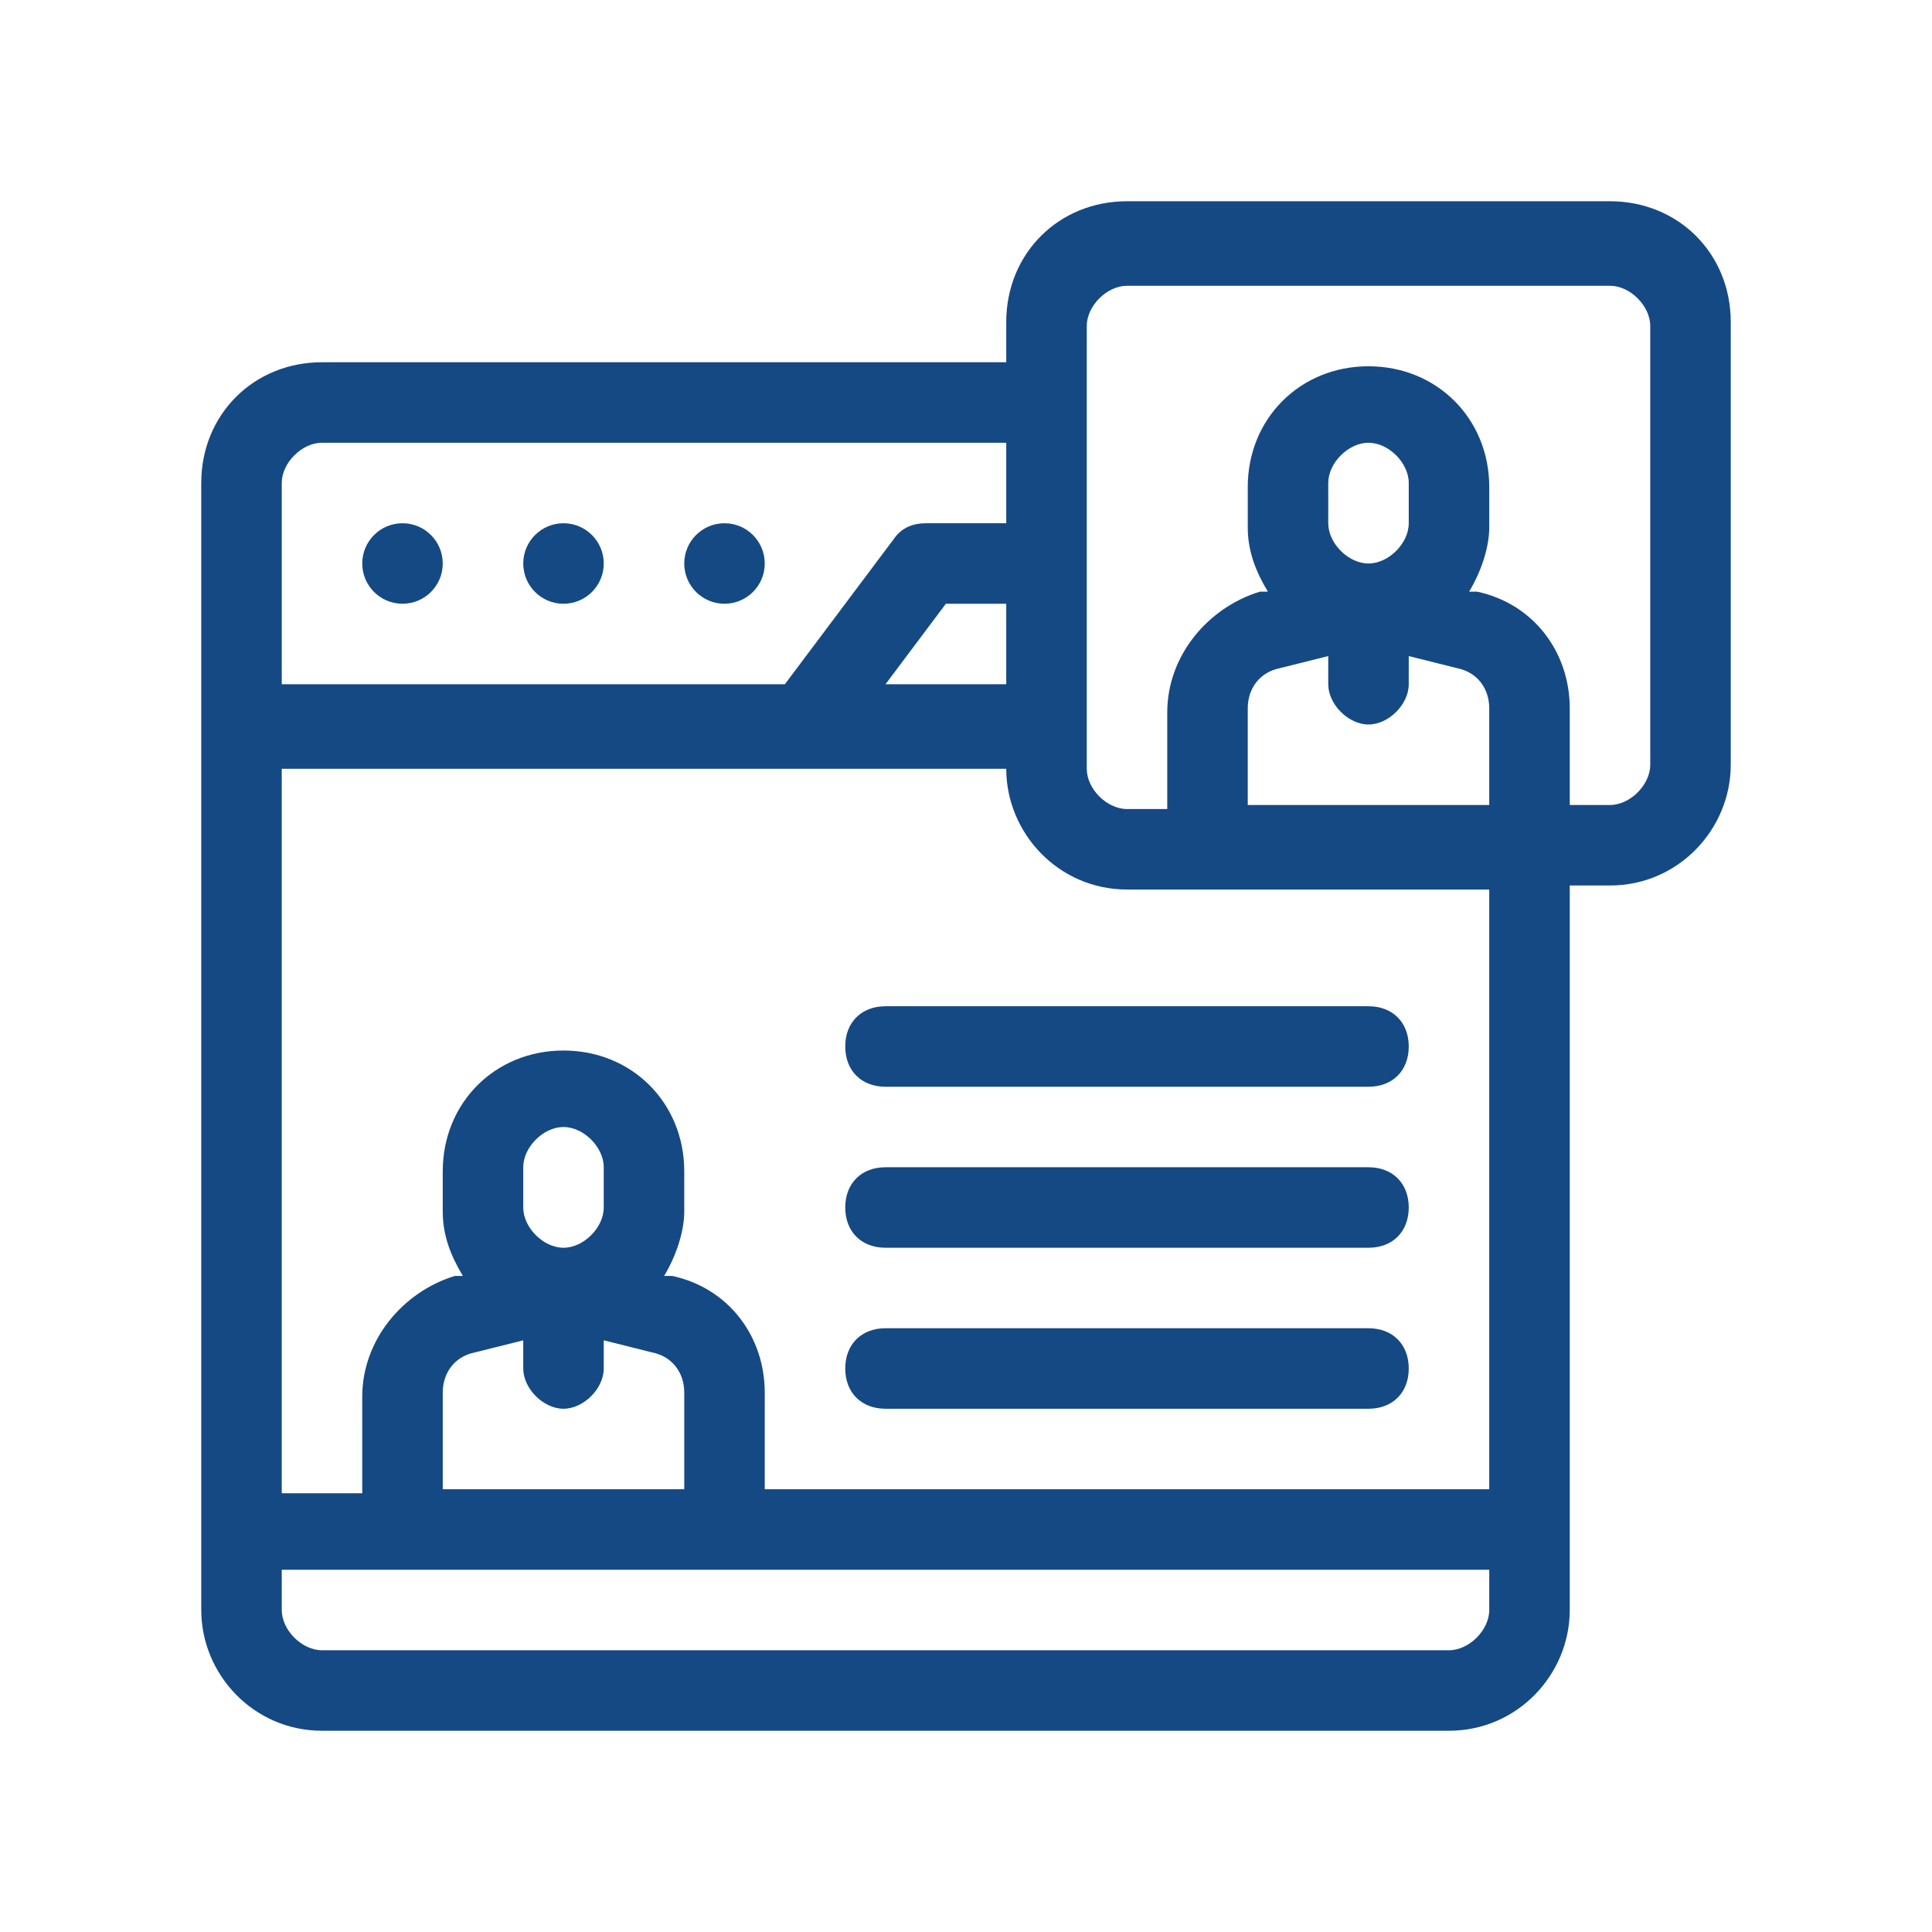<?xml version="1.0" encoding="UTF-8"?>
<svg xmlns="http://www.w3.org/2000/svg" id="Outline" version="1.1" viewBox="0 0 48 48">
  <defs>
    <style>
      .cls-1 {
        fill: #154984;
        stroke-width: 0px;
      }
    </style>
  </defs>
  <circle class="cls-1" cx="10" cy="14" r="1"></circle>
  <circle class="cls-1" cx="14" cy="14" r="1"></circle>
  <circle class="cls-1" cx="18" cy="14" r="1"></circle>
  <path class="cls-1" d="M40,5h-12c-1.7,0-3,1.3-3,3v1H8c-1.7,0-3,1.3-3,3v28c0,1.6,1.3,3,3,3h28c1.7,0,3-1.4,3-3v-18h1c1.7,0,3-1.4,3-3v-11c0-1.7-1.3-3-3-3ZM7,12c0-.5.5-1,1-1h17v2h-2c-.3,0-.6.1-.8.4l-2.7,3.6H7v-5ZM25,15v2h-3l1.5-2h1.5ZM37,40c0,.5-.5,1-1,1H8c-.5,0-1-.5-1-1v-1h30v1ZM14,35c.5,0,1-.5,1-1v-.7l1.2.3c.5.1.8.5.8,1v2.4h-6v-2.4c0-.5.3-.9.8-1l1.2-.3v.7c0,.5.5,1,1,1ZM13,30v-1c0-.5.5-1,1-1s1,.5,1,1v1c0,.5-.5,1-1,1s-1-.5-1-1ZM37,37h-18v-2.4c0-1.4-.9-2.6-2.3-2.9h-.2c.3-.5.5-1.1.5-1.6v-1c0-1.7-1.3-3-3-3s-3,1.3-3,3v1c0,.6.2,1.1.5,1.6h-.2c-1.3.4-2.3,1.6-2.3,3v2.4h-2v-18h18c0,1.6,1.3,3,3,3h9v15ZM37,20h-6v-2.4c0-.5.3-.9.8-1l1.2-.3v.7c0,.5.5,1,1,1s1-.5,1-1v-.7l1.2.3c.5.1.8.5.8,1v2.4ZM33,13v-1c0-.5.5-1,1-1s1,.5,1,1v1c0,.5-.5,1-1,1s-1-.5-1-1ZM41,19c0,.5-.5,1-1,1h-1v-2.4c0-1.4-.9-2.6-2.3-2.9h-.2c.3-.5.5-1.1.5-1.6v-1c0-1.7-1.3-3-3-3s-3,1.3-3,3v1c0,.6.2,1.1.5,1.6h-.2c-1.3.4-2.3,1.6-2.3,3v2.4h-1c-.5,0-1-.5-1-1v-11c0-.5.5-1,1-1h12c.5,0,1,.5,1,1v11Z"></path>
  <path class="cls-1" d="M34,33h-12c-.6,0-1,.4-1,1s.4,1,1,1h12c.6,0,1-.4,1-1s-.4-1-1-1Z"></path>
  <path class="cls-1" d="M34,29h-12c-.6,0-1,.4-1,1s.4,1,1,1h12c.6,0,1-.4,1-1s-.4-1-1-1Z"></path>
  <path class="cls-1" d="M21,26c0,.6.4,1,1,1h12c.6,0,1-.4,1-1s-.4-1-1-1h-12c-.6,0-1,.4-1,1Z"></path>
</svg>
